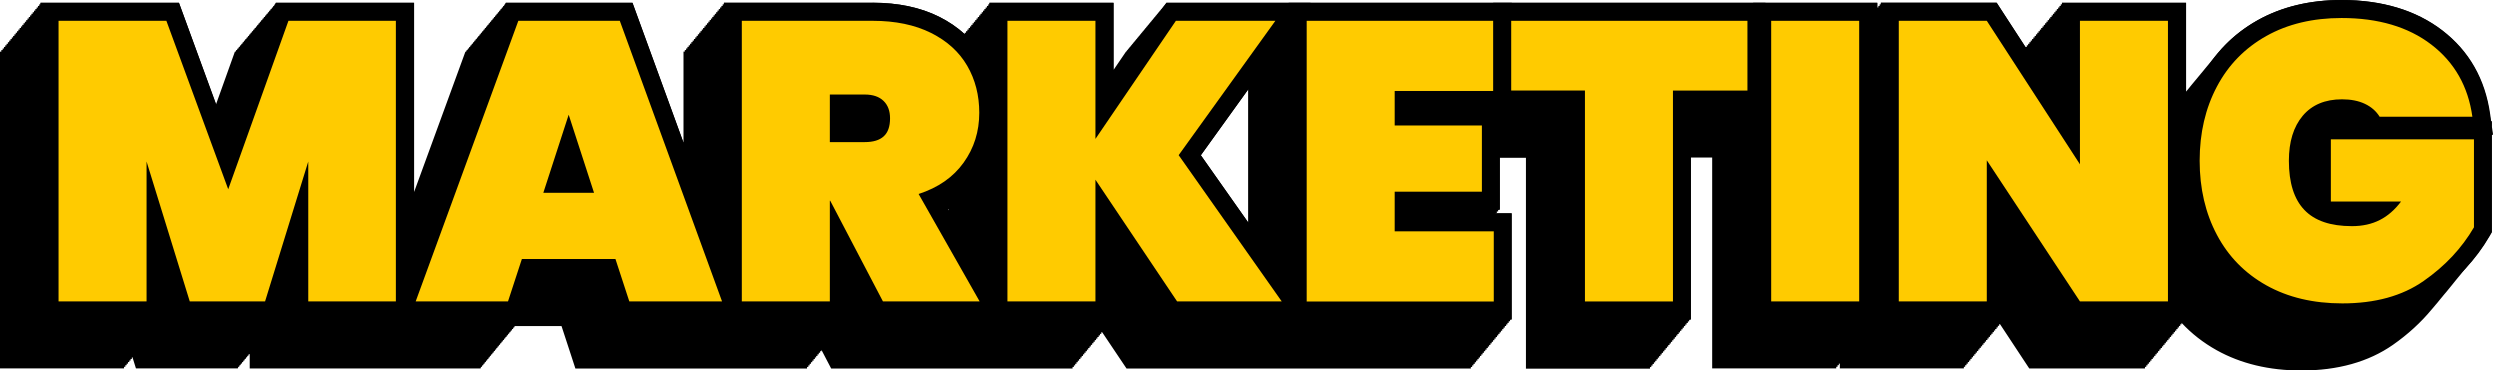 <svg width="216" height="32" viewBox="0 0 216 32" fill="none" xmlns="http://www.w3.org/2000/svg">
<g clip-path="url(#clip0_1957_738)">
<path d="M198.876 31.222C196.242 31.222 193.907 30.665 191.938 29.564C190.373 28.692 189.085 27.529 188.089 26.097V26.82H187.976V26.957H187.863V27.093H187.75V27.229H187.638V27.365H187.525V27.501H187.412V27.638H187.299V27.774H187.186V27.91H187.073V28.046H186.96V28.182H186.848V28.319H186.735V28.455H186.622V28.591H186.509V28.727H186.396V28.863H186.283V29H186.171V29.136H186.058V29.272H185.945V29.408H185.832V29.544H185.719V29.681H185.606V29.817H185.493V29.953H185.381V30.089H185.268V30.226H185.155V30.362H185.042V30.498H184.929V30.634H184.816V30.77H184.703V30.907H184.591V31.043H175.792L172.445 25.972V26.817H172.332V26.953H172.219V27.089H172.107V27.225H171.994V27.361H171.881V27.497H171.768V27.634H171.655V27.77H171.542V27.906H171.429V28.042H171.317V28.179H171.204V28.315H171.091V28.451H170.978V28.587H170.865V28.723H170.752V28.86H170.639V28.996H170.527V29.132H170.414V29.268H170.301V29.404H170.188V29.541H170.075V29.677H169.962V29.813H169.849V29.949H169.737V30.085H169.624V30.222H169.511V30.358H169.398V30.494H169.285V30.63H169.172V30.766H169.059V30.903H168.947V31.039H159.786V28.72H159.728V28.856H159.615V28.992H159.502V29.128H159.389V29.264H159.276V29.401H159.163V29.537H159.05V29.673H158.938V29.809H158.825V29.945H158.712V30.081H158.599V30.218H158.486V30.354H158.373V30.49H158.26V30.626H158.148V30.762H158.035V30.899H157.922V31.035H148.761V12.149H148.715V12.286H148.602V12.422H148.489V12.558H148.376V12.694H148.263V12.83H145.329V26.82H145.216V26.957H145.103V27.093H144.99V27.229H144.878V27.365H144.765V27.501H144.652V27.638H144.539V27.774H144.426V27.91H144.313V28.046H144.2V28.182H144.088V28.319H143.975V28.455H143.862V28.591H143.749V28.727H143.636V28.863H143.523V29H143.41V29.136H143.298V29.272H143.185V29.408H143.072V29.544H142.959V29.681H142.846V29.817H142.733V29.953H142.62V30.089H142.508V30.226H142.395V30.362H142.282V30.498H142.169V30.634H142.056V30.77H141.943V30.907H141.83V31.043H132.67V12.83H128.825V17.333H128.712V17.469H128.599V17.605H128.486V17.741H128.374V17.878H128.261V18.014H128.148V18.15H128.035V18.286H127.922V18.422H127.809V18.559H127.696V18.695H127.584V18.831H127.471V18.967H127.358V19.104H127.245V19.197H129.856V26.817H129.743V26.953H129.631V27.089H129.518V27.225H129.405V27.361H129.292V27.497H129.179V27.634H129.066V27.77H128.953V27.906H128.841V28.042H128.728V28.179H128.615V28.315H128.502V28.451H128.389V28.587H128.276V28.723H128.163V28.86H128.051V28.996H127.938V29.132H127.825V29.268H127.712V29.404H127.599V29.541H127.486V29.677H127.373V29.813H127.261V29.949H127.148V30.085H127.035V30.222H126.922V30.358H126.809V30.494H126.696V30.63H126.584V30.766H126.471V30.903H126.358V31.039H97.802L95.148 27.085H95.105V27.221H94.992V27.357H94.879V27.494H94.766V27.63H94.653V27.766H94.541V27.902H94.428V28.038H94.315V28.175H94.202V28.311H94.089V28.447H93.976V28.583H93.864V28.72H93.751V28.856H93.638V28.992H93.525V29.128H93.412V29.264H93.299V29.401H93.186V29.537H93.074V29.673H92.961V29.809H92.848V29.945H92.735V30.081H92.622V30.218H92.509V30.354H92.397V30.49H92.284V30.626H92.171V30.762H92.058V30.899H91.945V31.035H82.784V30.626H82.652L82.73 30.762H82.539L82.617 30.899H82.426L82.504 31.035H72.34L71.032 28.541V28.579H70.919V28.716H70.806V28.852H70.693V28.988H70.581V29.124H70.468V29.26H70.355V29.397H70.242V29.533H70.129V29.669H70.016V29.805H69.903V29.941H69.791V30.078H69.678V30.214H69.565V30.35H69.452V30.486H69.339V30.622H69.226V30.759H69.114V30.895H69.001V31.031H50.329L49.13 27.365H43.955L43.916 27.482H43.85L43.807 27.618H43.737L43.694 27.754H43.628L43.585 27.891H43.515L43.472 28.027H43.402L43.359 28.163H43.289L43.246 28.299H43.176L43.134 28.435H43.064L43.021 28.572H42.951L42.908 28.708H42.842L42.799 28.844H42.729L42.686 28.98H42.616L42.573 29.116H42.503L42.46 29.253H42.39L42.348 29.389H42.281L42.239 29.525H42.169L42.126 29.661H42.056L42.013 29.797H41.943L41.9 29.934H41.83L41.787 30.07H41.721L41.678 30.206H41.608L41.565 30.342H41.499L41.456 30.478H41.386L41.34 30.615H41.273L41.231 30.751H41.161L41.118 30.887H41.048L41.005 31.023H22.353V28.136L22.345 28.159H22.275L22.232 28.295H22.162L22.119 28.431H22.049L22.007 28.568H21.936L21.894 28.704H21.824L21.781 28.84H21.711L21.668 28.976H21.598L21.555 29.113H21.485L21.442 29.249H21.372L21.329 29.385H21.259L21.217 29.521H21.147L21.104 29.657H21.034L20.991 29.794H20.921L20.878 29.93H20.804L20.761 30.066H20.691L20.648 30.202H20.578L20.536 30.338H20.465L20.423 30.475H20.349L20.306 30.611H20.236L20.193 30.747H20.123L20.08 30.883H20.01L19.967 31.019H12.317L11.643 28.836H11.632V28.972H11.519V29.109H11.406V29.245H11.293V29.381H11.18V29.517H11.068V29.653H10.955V29.79H10.842V29.926H10.729V30.062H10.616V30.198H10.503V30.334H10.39V30.471H10.277V30.607H10.165V30.743H10.052V30.879H9.939V31.015H0.778V5.246H0.891V5.11H1.004V4.973H1.117V4.837H1.23V4.701H1.343V4.565H1.455V4.429H1.568V4.292H1.681V4.156H1.794V4.02H1.907V3.884H2.02V3.748H2.133V3.611H2.245V3.475H2.358V3.339H2.471V3.203H2.584V3.067H2.697V2.93H2.81V2.794H2.923V2.658H3.035V2.522H3.148V2.386H3.261V2.249H3.374V2.113H3.487V1.977H3.6V1.841H3.713V1.705H3.825V1.568H3.938V1.432H4.051V1.296H4.164V1.16H4.277V1.024H14.912L18.695 11.324L20.866 5.25H20.933L20.983 5.113H21.045L21.092 4.977H21.158L21.209 4.841H21.271L21.322 4.705H21.384L21.434 4.569H21.501L21.551 4.432H21.613L21.66 4.296H21.726L21.777 4.16H21.839L21.886 4.024H21.952L22.003 3.888H22.065L22.116 3.751H22.182L22.232 3.615H22.298L22.349 3.479H22.411L22.458 3.343H22.524L22.575 3.207H22.641L22.692 3.07H22.754L22.804 2.934H22.87L22.921 2.798H22.983L23.03 2.662H23.096L23.147 2.526H23.209L23.256 2.389H23.322L23.372 2.253H23.439L23.489 2.117H23.552L23.602 1.981H23.668L23.719 1.845H23.781L23.828 1.708H23.894L23.945 1.572H24.007L24.053 1.436H24.12L24.17 1.3H24.236L24.287 1.164H24.349L24.4 1.027H35.008V20.983L40.764 5.246H40.826L40.877 5.11H40.939L40.989 4.973H41.052L41.102 4.837H41.165L41.215 4.701H41.277L41.328 4.565H41.39L41.441 4.429H41.503L41.554 4.292H41.616L41.667 4.156H41.729L41.779 4.02H41.846L41.896 3.884H41.958L42.009 3.748H42.071L42.122 3.611H42.184L42.235 3.475H42.297L42.348 3.339H42.41L42.46 3.203H42.523L42.573 3.067H42.636L42.686 2.93H42.748L42.799 2.794H42.861L42.912 2.658H42.974L43.025 2.522H43.087L43.138 2.386H43.2L43.25 2.249H43.313L43.363 2.113H43.425L43.476 1.977H43.538L43.589 1.841H43.651L43.702 1.705H43.764L43.815 1.568H43.877L43.928 1.432H43.99L44.04 1.296H44.103L44.153 1.16H44.215L44.266 1.024H54.123L59.844 16.726V5.246H59.957V5.11H60.07V4.973H60.182V4.837H60.295V4.701H60.408V4.565H60.521V4.429H60.634V4.292H60.747V4.156H60.86V4.02H60.972V3.884H61.085V3.748H61.198V3.611H61.311V3.475H61.424V3.339H61.537V3.203H61.65V3.067H61.762V2.93H61.875V2.794H61.988V2.658H62.101V2.522H62.214V2.386H62.327V2.249H62.44V2.113H62.552V1.977H62.665V1.841H62.778V1.705H62.891V1.568H63.004V1.432H63.117V1.296H63.23V1.16H63.342V1.024H75.422C77.496 1.024 79.309 1.401 80.804 2.152C81.928 2.716 82.854 3.44 83.574 4.312V4.3H83.687V4.164H83.8V4.028H83.913V3.892H84.026V3.755H84.139V3.619H84.251V3.483H84.364V3.347H84.477V3.211H84.59V3.074H84.703V2.938H84.816V2.802H84.929V2.666H85.041V2.53H85.154V2.393H85.267V2.257H85.38V2.121H85.493V1.985H85.606V1.849H85.719V1.712H85.832V1.576H85.944V1.44H86.057V1.304H86.17V1.167H86.283V1.031H95.444V8.561L97.704 5.246H97.724L97.817 5.11H97.837L97.93 4.973H97.95L98.043 4.837H98.062L98.156 4.701H98.175L98.269 4.565H98.288L98.382 4.429H98.401L98.495 4.292H98.514L98.607 4.156H98.627L98.72 4.02H98.74L98.833 3.884H98.853L98.946 3.748H98.965L99.059 3.611H99.078L99.172 3.475H99.191L99.284 3.339H99.304L99.397 3.203H99.417L99.51 3.067H99.53L99.623 2.93H99.642L99.736 2.794H99.755L99.849 2.658H99.868L99.962 2.522H99.981L100.074 2.386H100.094L100.187 2.249H100.207L100.3 2.113H100.32L100.413 1.977H100.432L100.526 1.841H100.545L100.639 1.705H100.658L100.752 1.568H100.771L100.864 1.432H100.884L100.977 1.296H100.997L101.09 1.16H101.11L101.203 1.024H111.73L108.982 4.841H109.087V4.705H109.2V4.569H109.313V4.432H109.426V4.296H109.539V4.16H109.651V4.024H109.764V3.888H109.877V3.751H109.99V3.615H110.103V3.479H110.216V3.343H110.329V3.207H110.441V3.07H110.554V2.934H110.667V2.798H110.78V2.662H110.893V2.526H111.006V2.389H111.119V2.253H111.231V2.117H111.344V1.981H111.457V1.845H111.57V1.708H111.683V1.572H111.796V1.436H111.909V1.3H112.021V1.164H112.134V1.027H151.773V1.708H151.82V1.572H151.933V1.436H152.046V1.3H152.159V1.164H152.271V1.027H161.432V3.347H161.49V3.211H161.603V3.074H161.716V2.938H161.829V2.802H161.942V2.666H162.055V2.53H162.168V2.393H162.28V2.257H162.393V2.121H162.506V1.985H162.619V1.849H162.732V1.712H162.845V1.576H162.958V1.44H163.07V1.304H163.183V1.167H163.296V1.031H172.099L175.442 6.184V5.261H175.554V5.125H175.667V4.989H175.78V4.853H175.893V4.717H176.006V4.58H176.119V4.444H176.232V4.308H176.344V4.172H176.457V4.036H176.57V3.899H176.683V3.763H176.796V3.627H176.909V3.491H177.022V3.355H177.134V3.218H177.247V3.082H177.36V2.946H177.473V2.81H177.586V2.674H177.699V2.537H177.812V2.401H177.924V2.265H178.037V2.129H178.15V1.992H178.263V1.856H178.376V1.72H178.489V1.584H178.602V1.448H178.714V1.311H178.827V1.175H178.94V1.039H188.101V10.134C188.319 9.818 188.552 9.515 188.801 9.227L192.191 5.137C193.078 4.059 194.171 3.148 195.436 2.44C197.394 1.339 199.713 0.782 202.324 0.782C205.655 0.782 208.426 1.607 210.555 3.238C212.711 4.888 214.003 7.157 214.396 9.982L214.52 10.869H214.392L214.411 11.005H214.275L214.295 11.142H214.162L214.178 11.262H214.54V19.855L214.435 20.038C214.01 20.765 213.516 21.466 212.96 22.123L209.57 26.217C208.675 27.303 207.589 28.295 206.356 29.155C204.383 30.533 201.873 31.23 198.892 31.23L198.876 31.222ZM82.761 30.537V30.506H82.742L82.761 30.537ZM108.616 21.676V5.316L102.791 13.41L108.616 21.676ZM82.761 21.151V15.893C82.761 15.893 81.901 16.932 81.87 16.971C81.87 16.971 81.788 17.072 81.757 17.107C81.757 17.107 81.679 17.204 81.644 17.243C81.644 17.243 81.562 17.345 81.531 17.38C81.531 17.38 81.454 17.477 81.418 17.516C81.418 17.516 81.337 17.613 81.306 17.652C81.306 17.652 81.014 18.006 80.99 18.033L82.761 21.151ZM198.573 13.846V13.71H198.686V13.581C198.635 13.581 198.588 13.581 198.538 13.589C198.538 13.675 198.534 13.761 198.534 13.846H198.573ZM108.729 5.246V5.16L108.667 5.246H108.729ZM108.842 5.11V5.005L108.764 5.11H108.842ZM108.955 4.973V4.845L108.865 4.973H108.955Z" fill="black"/>
<path d="M202.313 1.557C205.484 1.557 208.072 2.323 210.068 3.853C212.065 5.382 213.248 7.46 213.614 10.087H213.477C213.485 10.133 213.497 10.176 213.501 10.223H213.364C213.372 10.27 213.384 10.312 213.388 10.359H213.252C213.259 10.406 213.271 10.449 213.275 10.495H213.139C213.147 10.542 213.158 10.585 213.162 10.632H213.026C213.034 10.678 213.045 10.721 213.049 10.768H212.913C212.921 10.815 212.933 10.857 212.936 10.904H212.8C212.808 10.951 212.82 10.994 212.824 11.04H212.687C212.695 11.087 212.707 11.13 212.711 11.177H212.574C212.582 11.223 212.594 11.266 212.598 11.313H212.462C212.469 11.359 212.481 11.402 212.485 11.449H212.349C212.357 11.496 212.368 11.538 212.372 11.585H212.236C212.244 11.632 212.255 11.675 212.259 11.721H212.123C212.131 11.768 212.143 11.811 212.146 11.857H212.01C212.018 11.904 212.03 11.947 212.034 11.994H211.897C211.897 11.994 211.901 12.021 211.905 12.037H213.754V19.64C213.349 20.337 212.882 20.995 212.357 21.613C212.318 21.66 212.283 21.703 212.244 21.75C212.205 21.796 212.17 21.839 212.131 21.886C212.092 21.933 212.057 21.975 212.018 22.022C211.979 22.069 211.944 22.116 211.905 22.158C211.866 22.205 211.831 22.248 211.792 22.294C211.753 22.341 211.718 22.384 211.679 22.431C211.641 22.477 211.605 22.524 211.567 22.567C211.528 22.614 211.493 22.657 211.454 22.703C211.415 22.75 211.38 22.793 211.341 22.839C211.302 22.886 211.267 22.929 211.228 22.976C211.189 23.022 211.154 23.065 211.115 23.112C211.076 23.159 211.041 23.201 211.002 23.248C210.963 23.295 210.928 23.337 210.889 23.384C210.851 23.431 210.816 23.474 210.777 23.52C210.738 23.567 210.703 23.614 210.664 23.657C210.625 23.703 210.59 23.746 210.551 23.793C210.512 23.84 210.477 23.882 210.438 23.929C210.399 23.976 210.364 24.022 210.325 24.065C210.286 24.112 210.251 24.155 210.212 24.201C210.173 24.248 210.138 24.291 210.099 24.338C210.061 24.384 210.026 24.431 209.987 24.474C209.948 24.52 209.913 24.563 209.874 24.61C209.835 24.657 209.8 24.7 209.761 24.746C209.722 24.793 209.687 24.84 209.648 24.882C209.609 24.929 209.574 24.972 209.535 25.019C209.496 25.065 209.461 25.108 209.422 25.155C209.383 25.201 209.348 25.244 209.309 25.291C209.271 25.338 209.236 25.381 209.197 25.427C209.158 25.474 209.123 25.517 209.084 25.563C209.045 25.61 209.01 25.653 208.971 25.7C208.115 26.739 207.091 27.673 205.904 28.502C204.056 29.794 201.713 30.436 198.884 30.436C196.374 30.436 194.187 29.918 192.327 28.879C190.467 27.84 189.039 26.384 188.046 24.513C187.762 23.976 187.521 23.415 187.318 22.835V26.038H187.206V26.174H187.093V26.311H186.98V26.447H186.867V26.583H186.754V26.719H186.641V26.855H186.529V26.992H186.416V27.128H186.303V27.264H186.19V27.4H186.077V27.536H185.964V27.673H185.851V27.809H185.739V27.945H185.626V28.081H185.513V28.217H185.4V28.354H185.287V28.49H185.174V28.626H185.061V28.762H184.949V28.898H184.836V29.035H184.723V29.171H184.61V29.307H184.497V29.443H184.384V29.579H184.271V29.716H184.159V29.852H184.046V29.988H183.933V30.124H183.82V30.261H176.216L171.671 23.376V26.034H171.558V26.171H171.445V26.307H171.332V26.443H171.219V26.579H171.106V26.715H170.994V26.852H170.881V26.988H170.768V27.124H170.655V27.26H170.542V27.396H170.429V27.532H170.316V27.669H170.204V27.805H170.091V27.941H169.978V28.077H169.865V28.213H169.752V28.35H169.639V28.486H169.526V28.622H169.414V28.758H169.301V28.895H169.188V29.031H169.075V29.167H168.962V29.303H168.849V29.439H168.736V29.576H168.624V29.712H168.511V29.848H168.398V29.984H168.285V30.12H168.172V30.257H160.568V26.026H160.533V26.163H160.42V26.299H160.307V26.435H160.195V26.571H160.082V26.707H159.969V26.844H159.856V26.98H159.743V27.116H159.63V27.252H159.517V27.389H159.405V27.525H159.292V27.661H159.179V27.797H159.066V27.933H158.953V28.07H158.84V28.206H158.727V28.342H158.615V28.478H158.502V28.614H158.389V28.751H158.276V28.887H158.163V29.023H158.05V29.159H157.938V29.295H157.825V29.432H157.712V29.568H157.599V29.704H157.486V29.84H157.373V29.976H157.26V30.113H157.148V30.249H149.543V9.46H149.524V9.597H149.411V9.733H149.298V9.869H149.185V10.005H149.073V10.141H148.96V10.277H148.847V10.414H148.734V10.55H148.621V10.686H148.508V10.822H148.395V10.959H148.283V11.095H148.17V11.231H148.057V11.367H147.944V11.503H147.831V11.639H147.718V11.776H147.605V11.912H147.493V12.048H144.558V26.038H144.446V26.174H144.333V26.311H144.22V26.447H144.107V26.583H143.994V26.719H143.881V26.855H143.768V26.992H143.656V27.128H143.543V27.264H143.43V27.4H143.317V27.536H143.204V27.673H143.091V27.809H142.978V27.945H142.866V28.081H142.753V28.217H142.64V28.354H142.527V28.49H142.414V28.626H142.301V28.762H142.188V28.898H142.076V29.035H141.963V29.171H141.85V29.307H141.737V29.443H141.624V29.579H141.511V29.716H141.399V29.852H141.286V29.988H141.173V30.124H141.06V30.261H133.456V12.052H128.054V16.555H127.942V16.691H127.829V16.827H127.716V16.963H127.603V17.099H127.49V17.236H127.377V17.372H127.265V17.508H127.152V17.644H127.039V17.78H126.926V17.917H126.813V18.053H126.7V18.189H126.587V18.325H126.475V18.461H126.362V18.598H126.249V18.734H126.136V18.87H126.023V19.006H125.91V19.142H125.797V19.279H125.685V19.415H125.572V19.551H125.459V19.687H125.346V19.823H125.233V19.96H125.12V19.975H129.086V26.038H128.973V26.174H128.86V26.311H128.747V26.447H128.634V26.583H128.521V26.719H128.409V26.855H128.296V26.992H128.183V27.128H128.07V27.264H127.957V27.4H127.844V27.536H127.731V27.673H127.619V27.809H127.506V27.945H127.393V28.081H127.28V28.217H127.167V28.354H127.054V28.49H126.942V28.626H126.829V28.762H126.716V28.898H126.603V29.035H126.49V29.171H126.377V29.307H126.264V29.443H126.152V29.579H126.039V29.716H125.926V29.852H125.813V29.988H125.7V30.124H125.587V30.261H109.422V27.532H109.317L109.414 27.669H109.204L109.301 27.805H109.091L109.188 27.941H108.978L109.076 28.077H108.865L108.963 28.213H108.753L108.85 28.35H108.64L108.737 28.486H108.527L108.624 28.622H108.414L108.511 28.758H108.301L108.398 28.895H108.188L108.286 29.031H108.075L108.173 29.167H107.963L108.06 29.303H107.85L107.947 29.439H107.737L107.834 29.576H107.624L107.721 29.712H107.511L107.608 29.848H107.398L107.496 29.984H107.285L107.383 30.12H107.173L107.27 30.257H98.23L94.677 24.964V26.03H94.564V26.167H94.451V26.303H94.338V26.439H94.225V26.575H94.113V26.711H94V26.848H93.887V26.984H93.774V27.12H93.661V27.256H93.548V27.392H93.436V27.529H93.323V27.665H93.21V27.801H93.097V27.937H92.984V28.073H92.871V28.21H92.758V28.346H92.645V28.482H92.533V28.618H92.42V28.755H92.307V28.891H92.194V29.027H92.081V29.163H91.968V29.299H91.856V29.436H91.743V29.572H91.63V29.708H91.517V29.844H91.404V29.98H91.291V30.116H91.178V30.253H83.574V27.252H83.473L83.551 27.389H83.36L83.438 27.525H83.248L83.325 27.661H83.135L83.213 27.797H83.022L83.1 27.933H82.909L82.987 28.07H82.796L82.874 28.206H82.683L82.761 28.342H82.57L82.648 28.478H82.457L82.535 28.614H82.345L82.422 28.751H82.232L82.31 28.887H82.119L82.197 29.023H82.006L82.084 29.159H81.893L81.971 29.295H81.78L81.858 29.432H81.668L81.745 29.568H81.555L81.632 29.704H81.442L81.52 29.84H81.329L81.407 29.976H81.216L81.294 30.113H81.103L81.181 30.249H72.826L71.04 26.84H70.946V26.976H70.834V27.112H70.721V27.248H70.608V27.385H70.495V27.521H70.382V27.657H70.269V27.793H70.156V27.93H70.043V28.066H69.931V28.202H69.818V28.338H69.705V28.474H69.592V28.61H69.479V28.747H69.366V28.883H69.254V29.019H69.141V29.155H69.028V29.291H68.915V29.428H68.802V29.564H68.689V29.7H68.576V29.836H68.464V29.973H68.351V30.109H68.238V30.245H60.634V28.062H60.568L60.618 28.198H60.455L60.505 28.334H60.342L60.393 28.47H60.229L60.28 28.607H60.116L60.167 28.743H60.003L60.054 28.879H59.891L59.941 29.015H59.778L59.828 29.151H59.665L59.715 29.288H59.552L59.603 29.424H59.439L59.49 29.56H59.326L59.377 29.696H59.213L59.264 29.832H59.101L59.151 29.969H58.988L59.038 30.105H58.875L58.925 30.241H50.913L49.714 26.575H43.41L43.371 26.692H43.301L43.258 26.828H43.188L43.145 26.964H43.075L43.032 27.101H42.962L42.92 27.237H42.85L42.807 27.373H42.737L42.694 27.509H42.624L42.581 27.645H42.511L42.468 27.782H42.398L42.355 27.918H42.285L42.242 28.054H42.172L42.13 28.19H42.06L42.017 28.326H41.947L41.904 28.463H41.834L41.791 28.599H41.721L41.678 28.735H41.608L41.565 28.871H41.495L41.453 29.007H41.383L41.34 29.144H41.27L41.227 29.28H41.157L41.114 29.416H41.044L41.001 29.552H40.931L40.888 29.688H40.818L40.775 29.825H40.705L40.663 29.961H40.593L40.55 30.097H40.48L40.437 30.233H32.459L33.856 26.416H33.798V26.552H33.685V26.688H33.572V26.824H33.459V26.96H33.346V27.097H33.234V27.233H33.121V27.369H33.008V27.505H32.895V27.642H32.782V27.778H32.669V27.914H32.556V28.05H32.444V28.186H32.331V28.323H32.218V28.459H32.105V28.595H31.992V28.731H31.879V28.867H31.767V29.003H31.654V29.14H31.541V29.276H31.428V29.412H31.315V29.548H31.202V29.684H31.089V29.821H30.977V29.957H30.864V30.093H30.751V30.229H23.182V25.256L22.952 26.003H22.882L22.839 26.139H22.769L22.727 26.276H22.657L22.614 26.412H22.544L22.501 26.548H22.431L22.388 26.684H22.318L22.275 26.82H22.205L22.162 26.957H22.092L22.049 27.093H21.979L21.936 27.229H21.866L21.824 27.365H21.754L21.711 27.501H21.641L21.598 27.638H21.528L21.485 27.774H21.415L21.372 27.91H21.302L21.259 28.046H21.189L21.146 28.182H21.076L21.034 28.319H20.964L20.921 28.455H20.851L20.808 28.591H20.738L20.695 28.727H20.625L20.582 28.863H20.512L20.469 29H20.399L20.357 29.136H20.287L20.244 29.272H20.174L20.131 29.408H20.061L20.018 29.544H19.948L19.905 29.681H19.835L19.792 29.817H19.722L19.679 29.953H19.609L19.567 30.089H19.497L19.454 30.226H12.947L11.928 26.918V26.953H11.815V27.089H11.702V27.225H11.589V27.361H11.476V27.497H11.363V27.634H11.25V27.77H11.137V27.906H11.025V28.042H10.912V28.178H10.799V28.315H10.686V28.451H10.573V28.587H10.46V28.723H10.348V28.86H10.235V28.996H10.122V29.132H10.009V29.268H9.896V29.404H9.783V29.541H9.67V29.677H9.558V29.813H9.445V29.949H9.332V30.085H9.219V30.222H1.557V6.024H1.669V5.888H1.782V5.752H1.895V5.615H2.008V5.479H2.121V5.343H2.234V5.207H2.347V5.071H2.459V4.934H2.572V4.798H2.685V4.662H2.798V4.526H2.911V4.39H3.024V4.253H3.137V4.117H3.249V3.981H3.362V3.845H3.475V3.709H3.588V3.572H3.701V3.436H3.814V3.3H3.927V3.164H4.039V3.028H4.152V2.891H4.265V2.755H4.378V2.619H4.491V2.483H4.604V2.347H4.717V2.21H4.829V2.074H4.942V1.938H5.055V1.802H14.371L18.707 13.609L21.419 6.028H21.485L21.536 5.892H21.602L21.652 5.756H21.715L21.765 5.619H21.828L21.878 5.483H21.94L21.991 5.347H22.053L22.104 5.211H22.17L22.221 5.075H22.287L22.337 4.938H22.404L22.454 4.802H22.516L22.567 4.666H22.629L22.68 4.53H22.742L22.793 4.394H22.859L22.909 4.257H22.976L23.026 4.121H23.092L23.143 3.985H23.205L23.256 3.849H23.318L23.369 3.713H23.431L23.482 3.576H23.548L23.598 3.44H23.664L23.715 3.304H23.781L23.832 3.168H23.894L23.945 3.031H24.007L24.057 2.895H24.12L24.17 2.759H24.233L24.283 2.623H24.349L24.4 2.487H24.466L24.517 2.35H24.579L24.63 2.214H24.692L24.742 2.078H24.805L24.855 1.942H24.917L24.968 1.806H34.249V25.384L41.281 6.024H41.343L41.394 5.888H41.456L41.507 5.752H41.569L41.62 5.615H41.682L41.733 5.479H41.795L41.846 5.343H41.908L41.958 5.207H42.021L42.071 5.071H42.133L42.184 4.934H42.246L42.297 4.798H42.359L42.41 4.662H42.472L42.523 4.526H42.585L42.636 4.39H42.698L42.748 4.253H42.811L42.861 4.117H42.923L42.974 3.981H43.036L43.087 3.845H43.149L43.2 3.709H43.262L43.313 3.572H43.375L43.425 3.436H43.488L43.538 3.3H43.601L43.651 3.164H43.714L43.764 3.028H43.826L43.877 2.891H43.939L43.99 2.755H44.052L44.103 2.619H44.165L44.215 2.483H44.278L44.328 2.347H44.391L44.441 2.21H44.504L44.554 2.074H44.616L44.667 1.938H44.729L44.78 1.802H53.547L60.591 21.135V6.024H60.704V5.888H60.817V5.752H60.93V5.615H61.042V5.479H61.155V5.343H61.268V5.207H61.381V5.071H61.494V4.934H61.607V4.798H61.72V4.662H61.832V4.526H61.945V4.39H62.058V4.253H62.171V4.117H62.284V3.981H62.397V3.845H62.51V3.709H62.622V3.572H62.735V3.436H62.848V3.3H62.961V3.164H63.074V3.028H63.187V2.891H63.3V2.755H63.412V2.619H63.525V2.483H63.638V2.347H63.751V2.21H63.864V2.074H63.977V1.938H64.09V1.802H75.391C77.352 1.802 79.033 2.152 80.426 2.845C81.819 3.541 82.862 4.487 83.559 5.686C83.598 5.752 83.633 5.822 83.668 5.892H83.757V5.756H83.87V5.619H83.983V5.483H84.096V5.347H84.209V5.211H84.322V5.075H84.434V4.938H84.547V4.802H84.66V4.666H84.773V4.53H84.886V4.394H84.999V4.257H85.112V4.121H85.224V3.985H85.337V3.849H85.45V3.713H85.563V3.576H85.676V3.44H85.789V3.304H85.901V3.168H86.014V3.031H86.127V2.895H86.24V2.759H86.353V2.623H86.466V2.487H86.579V2.35H86.692V2.214H86.804V2.078H86.917V1.942H87.03V1.806H94.634V11.087L98.082 6.024H98.101L98.195 5.888H98.214L98.308 5.752H98.327L98.421 5.615H98.44L98.533 5.479H98.553L98.646 5.343H98.666L98.759 5.207H98.778L98.872 5.071H98.891L98.985 4.934H99.004L99.098 4.798H99.117L99.21 4.662H99.23L99.323 4.526H99.343L99.436 4.39H99.456L99.549 4.253H99.569L99.662 4.117H99.681L99.775 3.981H99.794L99.888 3.845H99.907L100 3.709H100.02L100.113 3.572H100.133L100.226 3.436H100.246L100.339 3.3H100.359L100.452 3.164H100.471L100.565 3.028H100.584L100.678 2.891H100.697L100.79 2.755H100.81L100.903 2.619H100.923L101.016 2.483H101.036L101.129 2.347H101.148L101.242 2.21H101.261L101.355 2.074H101.374L101.468 1.938H101.487L101.58 1.802H110.177L101.822 13.41L109.379 24.139V6.024H109.492V5.888H109.605V5.752H109.718V5.615H109.83V5.479H109.943V5.343H110.056V5.207H110.169V5.071H110.282V4.934H110.395V4.798H110.508V4.662H110.62V4.526H110.733V4.39H110.846V4.253H110.959V4.117H111.072V3.981H111.185V3.845H111.298V3.709H111.41V3.572H111.523V3.436H111.636V3.3H111.749V3.164H111.862V3.028H111.975V2.891H112.088V2.755H112.2V2.619H112.313V2.483H112.426V2.347H112.539V2.21H112.652V2.074H112.765V1.938H112.878V1.802H129.043V3.713H129.082V3.576H129.195V3.44H129.308V3.304H129.42V3.168H129.533V3.031H129.646V2.895H129.759V2.759H129.872V2.623H129.985V2.487H130.098V2.35H130.21V2.214H130.323V2.078H130.436V1.942H130.549V1.806H150.96V4.397H150.979V4.261H151.092V4.125H151.205V3.989H151.318V3.853H151.431V3.716H151.544V3.58H151.657V3.444H151.769V3.308H151.882V3.172H151.995V3.035H152.108V2.899H152.221V2.763H152.334V2.627H152.447V2.491H152.559V2.354H152.672V2.218H152.785V2.082H152.898V1.946H153.011V1.81H160.615V6.024H160.65V5.888H160.763V5.752H160.876V5.615H160.988V5.479H161.101V5.343H161.214V5.207H161.327V5.071H161.44V4.934H161.553V4.798H161.666V4.662H161.778V4.526H161.891V4.39H162.004V4.253H162.117V4.117H162.23V3.981H162.343V3.845H162.456V3.709H162.568V3.572H162.681V3.436H162.794V3.3H162.907V3.164H163.02V3.028H163.133V2.891H163.246V2.755H163.358V2.619H163.471V2.483H163.584V2.347H163.697V2.21H163.81V2.074H163.923V1.938H164.036V1.802H171.64L176.185 8.803V6.028H176.298V5.892H176.411V5.756H176.523V5.619H176.636V5.483H176.749V5.347H176.862V5.211H176.975V5.075H177.088V4.938H177.201V4.802H177.313V4.666H177.426V4.53H177.539V4.394H177.652V4.257H177.765V4.121H177.878V3.985H177.991V3.849H178.103V3.713H178.216V3.576H178.329V3.44H178.442V3.304H178.555V3.168H178.668V3.031H178.781V2.895H178.893V2.759H179.006V2.623H179.119V2.487H179.232V2.35H179.345V2.214H179.458V2.078H179.57V1.942H179.683V1.806H187.287V13.395C187.49 12.815 187.731 12.254 188.015 11.717C188.4 10.994 188.848 10.336 189.358 9.737C189.397 9.69 189.432 9.643 189.471 9.6C189.509 9.554 189.544 9.511 189.583 9.464C189.622 9.417 189.657 9.371 189.696 9.328C189.735 9.281 189.77 9.238 189.809 9.192C189.848 9.145 189.883 9.098 189.922 9.056C189.961 9.009 189.996 8.962 190.035 8.919C190.074 8.873 190.109 8.83 190.148 8.783C190.187 8.736 190.222 8.69 190.26 8.647C190.299 8.6 190.334 8.557 190.373 8.511C190.412 8.464 190.447 8.421 190.486 8.375C190.525 8.328 190.56 8.281 190.599 8.238C190.638 8.192 190.673 8.145 190.712 8.102C190.751 8.055 190.786 8.013 190.825 7.966C190.864 7.919 190.899 7.873 190.938 7.83C190.977 7.783 191.012 7.736 191.05 7.694C191.089 7.647 191.124 7.604 191.163 7.557C191.202 7.511 191.237 7.464 191.276 7.421C191.315 7.374 191.35 7.332 191.389 7.285C191.428 7.238 191.463 7.192 191.502 7.149C191.541 7.102 191.576 7.055 191.615 7.013C191.654 6.966 191.689 6.923 191.728 6.876C191.767 6.83 191.802 6.783 191.84 6.74C191.879 6.693 191.914 6.647 191.953 6.604C191.992 6.557 192.027 6.514 192.066 6.468C192.105 6.421 192.14 6.374 192.179 6.332C192.218 6.285 192.253 6.242 192.292 6.195C192.331 6.149 192.366 6.106 192.405 6.059C192.444 6.012 192.479 5.966 192.518 5.923C192.556 5.876 192.592 5.83 192.63 5.787C192.669 5.74 192.704 5.693 192.743 5.65C193.58 4.639 194.588 3.794 195.775 3.129C197.623 2.09 199.795 1.572 202.281 1.572M126.545 10.854H127.035V10.192H126.996V10.328H126.883V10.464H126.77V10.601H126.657V10.737H126.545V10.854ZM197.997 16.142H198.079V16.006H198.191V15.87H198.304V15.733H198.417V15.597H198.53V15.461H198.643V15.325H198.756V15.189H198.869V15.052H198.981V14.916H199.094V14.78H199.207V14.644H199.32V14.508H199.433V14.371H199.546V14.235H199.659V14.099H199.771V13.963H199.884V13.827H199.997V13.69H200.11V13.554H200.223V13.418H200.336V13.282H200.449V13.146H200.561V13.126C200.059 12.931 199.48 12.826 198.81 12.826C198.448 12.826 198.102 12.858 197.783 12.916C197.748 13.231 197.724 13.562 197.724 13.908C197.724 14.753 197.818 15.496 197.993 16.15M83.539 24.096V13.628C83.45 13.772 83.356 13.916 83.259 14.052C83.135 14.223 83.002 14.387 82.866 14.546C82.827 14.593 82.792 14.64 82.753 14.683C82.714 14.729 82.679 14.776 82.64 14.819C82.602 14.866 82.567 14.912 82.528 14.955C82.489 15.002 82.454 15.049 82.415 15.091C82.376 15.138 82.341 15.185 82.302 15.227C82.263 15.274 82.228 15.321 82.189 15.364C82.15 15.41 82.115 15.457 82.076 15.5C82.037 15.547 82.002 15.593 81.963 15.636C81.924 15.683 81.889 15.729 81.85 15.772C81.811 15.819 81.776 15.866 81.738 15.909C81.699 15.955 81.664 16.002 81.625 16.045C81.586 16.091 81.551 16.138 81.512 16.181C81.473 16.228 81.438 16.274 81.399 16.317C81.36 16.364 81.325 16.411 81.286 16.453C81.247 16.5 81.212 16.547 81.173 16.59C81.134 16.636 81.099 16.683 81.06 16.726C81.022 16.773 80.987 16.819 80.948 16.862C80.909 16.909 80.874 16.955 80.835 16.998C80.796 17.045 80.761 17.092 80.722 17.134C80.683 17.181 80.648 17.228 80.609 17.271C80.57 17.317 80.535 17.364 80.496 17.407C80.457 17.453 80.422 17.5 80.383 17.543C80.344 17.59 80.309 17.636 80.27 17.679C80.231 17.726 80.197 17.773 80.158 17.815C80.123 17.858 80.088 17.901 80.052 17.944L83.543 24.088M202.313 0C199.565 0 197.121 0.592 195.043 1.759C193.701 2.514 192.537 3.483 191.58 4.639C191.549 4.678 191.517 4.713 191.486 4.752L191.467 4.775C191.436 4.814 191.405 4.849 191.373 4.888L191.354 4.911C191.323 4.946 191.292 4.985 191.264 5.02L191.245 5.047C191.214 5.082 191.183 5.121 191.152 5.16L191.128 5.187C191.101 5.222 191.074 5.254 191.047 5.289L191.019 5.324C190.988 5.359 190.961 5.394 190.93 5.433L190.903 5.464C190.871 5.499 190.844 5.534 190.813 5.573L190.79 5.6C190.759 5.635 190.731 5.67 190.7 5.709L190.677 5.736C190.646 5.771 190.619 5.81 190.587 5.845L190.564 5.872C190.533 5.907 190.506 5.942 190.475 5.981L190.451 6.012C190.42 6.051 190.389 6.086 190.358 6.125L190.338 6.149C190.307 6.184 190.276 6.223 190.249 6.258L190.225 6.285C190.194 6.32 190.167 6.355 190.136 6.39L190.113 6.421C190.081 6.46 190.046 6.499 190.015 6.538L190 6.557C189.969 6.592 189.941 6.627 189.91 6.662L189.887 6.693C189.856 6.728 189.825 6.767 189.797 6.802L189.774 6.83C189.743 6.865 189.716 6.9 189.685 6.935L189.661 6.962C189.63 6.997 189.603 7.032 189.572 7.071L189.548 7.098C189.517 7.133 189.486 7.172 189.459 7.207L189.435 7.234C189.404 7.273 189.373 7.308 189.342 7.347L189.323 7.371C189.295 7.406 189.264 7.441 189.237 7.476L189.214 7.507C189.183 7.542 189.155 7.577 189.124 7.616L189.101 7.647C189.07 7.682 189.042 7.717 189.011 7.756L188.988 7.783C188.957 7.818 188.926 7.857 188.898 7.892L188.879 7.915V0.241H178.162V0.377H178.049V0.514H177.936V0.65H177.823V0.786H177.71V0.922H177.597V1.058H177.485V1.195H177.372V1.331H177.259V1.467H177.146V1.603H177.033V1.74H176.92V1.876H176.807V2.012H176.695V2.148H176.582V2.284H176.469V2.421H176.356V2.557H176.243V2.693H176.13V2.829H176.018V2.965H175.905V3.102H175.792V3.238H175.679V3.374H175.566V3.51H175.453V3.646H175.34V3.783H175.228V3.919H175.115V4.055H175.002L172.978 0.946L172.519 0.237H162.514V0.374H162.401V0.51H162.288V0.646H162.203V0.241H100.783L100.689 0.377H100.67L100.576 0.514H100.557L100.464 0.65H100.444L100.351 0.786H100.331L100.238 0.922H100.218L100.125 1.058H100.106L100.012 1.195H99.993L99.899 1.331H99.88L99.787 1.467H99.767L99.674 1.603H99.654L99.561 1.74H99.541L99.448 1.876H99.428L99.335 2.012H99.316L99.222 2.148H99.203L99.109 2.284H99.09L98.996 2.421H98.977L98.884 2.557H98.864L98.771 2.693H98.751L98.658 2.829H98.638L98.545 2.965H98.526L98.432 3.102H98.413L98.319 3.238H98.3L98.207 3.374H98.187L98.094 3.51H98.074L97.981 3.646H97.961L97.868 3.783H97.849L97.755 3.919H97.736L97.642 4.055H97.623L97.529 4.191H97.51L97.416 4.327H97.397L97.304 4.464H97.284L96.821 5.145L96.214 6.036V0.241H85.497V0.377H85.384V0.514H85.271V0.65H85.158V0.786H85.045V0.922H84.933V1.058H84.82V1.195H84.707V1.331H84.594V1.467H84.481V1.603H84.368V1.74H84.255V1.876H84.142V2.012H84.03V2.148H83.917V2.284H83.804V2.421H83.691V2.557H83.578V2.693H83.465V2.829H83.353V2.95C82.718 2.37 81.979 1.864 81.142 1.448C79.535 0.646 77.609 0.237 75.41 0.237H62.552V0.374H62.44V0.51H62.327V0.646H62.214V0.782H62.101V0.918H61.988V1.055H61.875V1.191H61.762V1.327H61.65V1.463H61.537V1.599H61.424V1.736H61.311V1.872H61.198V2.008H61.085V2.144H60.972V2.28H60.859V2.417H60.747V2.553H60.634V2.689H60.521V2.825H60.408V2.961H60.295V3.098H60.182V3.234H60.07V3.37H59.957V3.506H59.844V3.642H59.731V3.779H59.618V3.915H59.505V4.051H59.392V4.187H59.28V4.323H59.167V4.46H59.054V12.313L55.026 1.265L54.653 0.241H43.71L43.659 0.377H43.597L43.546 0.514H43.484L43.433 0.65H43.371L43.32 0.786H43.258L43.208 0.922H43.145L43.095 1.058H43.032L42.982 1.195H42.92L42.869 1.331H42.807L42.756 1.467H42.694L42.643 1.603H42.581L42.531 1.74H42.468L42.418 1.876H42.355L42.305 2.012H42.242L42.192 2.148H42.13L42.079 2.284H42.017L41.966 2.421H41.904L41.853 2.557H41.791L41.74 2.693H41.678L41.628 2.829H41.565L41.515 2.965H41.453L41.402 3.102H41.34L41.289 3.238H41.227L41.176 3.374H41.114L41.063 3.51H41.001L40.95 3.646H40.888L40.838 3.783H40.775L40.725 3.919H40.663L40.612 4.055H40.55L40.499 4.191H40.437L40.386 4.327H40.324L40.273 4.464H40.211L39.837 5.487L35.779 16.586V0.241H23.843L23.793 0.377H23.73L23.68 0.514H23.618L23.567 0.65H23.505L23.454 0.786H23.388L23.337 0.922H23.271L23.221 1.058H23.159L23.108 1.195H23.042L22.991 1.331H22.929L22.878 1.467H22.812L22.762 1.603H22.699L22.649 1.74H22.582L22.532 1.876H22.47L22.419 2.012H22.357L22.306 2.148H22.244L22.193 2.284H22.131L22.081 2.421H22.014L21.964 2.557H21.898L21.847 2.693H21.781L21.73 2.829H21.668L21.617 2.965H21.555L21.505 3.102H21.442L21.392 3.238H21.326L21.275 3.374H21.209L21.158 3.51H21.096L21.045 3.646H20.983L20.933 3.783H20.87L20.82 3.919H20.753L20.703 4.055H20.641L20.59 4.191H20.524L20.473 4.327H20.407L20.357 4.464H20.294L19.925 5.495L18.66 9.028L15.835 1.261L15.461 0.241H3.502V0.377H3.39V0.514H3.277V0.65H3.164V0.786H3.051V0.922H2.938V1.058H2.825V1.195H2.712V1.331H2.6V1.467H2.487V1.603H2.374V1.74H2.261V1.876H2.148V2.012H2.035V2.148H1.922V2.284H1.81V2.421H1.697V2.557H1.584V2.693H1.471V2.829H1.358V2.965H1.245V3.102H1.132V3.238H1.02V3.374H0.907V3.51H0.794V3.646H0.681V3.783H0.568V3.919H0.455V4.055H0.342V4.191H0.23V4.327H0.113V4.464H0V31.829H10.717V31.693H10.83V31.556H10.943V31.42H11.056V31.284H11.169V31.148H11.281V31.012H11.394V30.875H11.449L11.745 31.829H20.547L20.59 31.693H20.66L20.703 31.556H20.773L20.816 31.42H20.886L20.929 31.284H20.999L21.041 31.148H21.111L21.154 31.012H21.224L21.267 30.875H21.337L21.38 30.739H21.45L21.493 30.603H21.563L21.575 30.568V31.833H41.519L41.562 31.697H41.632L41.674 31.56H41.744L41.787 31.424H41.853L41.896 31.288H41.966L42.009 31.152H42.079L42.122 31.015H42.188L42.231 30.879H42.297L42.34 30.743H42.41L42.453 30.607H42.523L42.566 30.471H42.636L42.678 30.334H42.748L42.791 30.198H42.857L42.9 30.062H42.966L43.009 29.926H43.079L43.122 29.79H43.192L43.235 29.653H43.305L43.348 29.517H43.418L43.461 29.381H43.531L43.573 29.245H43.643L43.686 29.109H43.756L43.799 28.972H43.869L43.912 28.836H43.982L44.025 28.7H44.095L44.138 28.564H44.208L44.251 28.428H44.321L44.363 28.291H44.429L44.468 28.175H48.516L49.364 30.766L49.714 31.84H69.728V31.704H69.841V31.568H69.954V31.432H70.067V31.296H70.18V31.159H70.293V31.023H70.405V30.887H70.518V30.751H70.631V30.615H70.744V30.478H70.857V30.342H70.97V30.226L71.378 31.008L71.814 31.84H92.669V31.704H92.782V31.568H92.895V31.432H93.007V31.296H93.12V31.159H93.233V31.023H93.346V30.887H93.459V30.751H93.572V30.615H93.684V30.478H93.797V30.342H93.91V30.206H94.023V30.07H94.136V29.934H94.249V29.797H94.362V29.661H94.475V29.525H94.587V29.389H94.7V29.253H94.813V29.116H94.926V28.98H95.039V28.844H95.152V28.708H95.23L96.872 31.155L97.335 31.844H127.082V31.708H127.194V31.572H127.307V31.436H127.42V31.299H127.533V31.163H127.646V31.027H127.759V30.891H127.872V30.755H127.984V30.619H128.097V30.482H128.21V30.346H128.323V30.21H128.436V30.074H128.549V29.938H128.662V29.801H128.774V29.665H128.887V29.529H129V29.393H129.113V29.256H129.226V29.12H129.339V28.984H129.452V28.848H129.564V28.712H129.677V28.576H129.79V28.439H129.903V28.303H130.016V28.167H130.129V28.031H130.242V27.894H130.354V27.758H130.467V27.622H130.58V18.446H129.214V18.407H129.327V18.271H129.44V18.134H129.553V13.632H131.841V31.852H142.558V31.716H142.671V31.58H142.784V31.444H142.897V31.307H143.01V31.171H143.122V31.035H143.235V30.899H143.348V30.762H143.461V30.626H143.574V30.49H143.687V30.354H143.8V30.218H143.912V30.081H144.025V29.945H144.138V29.809H144.251V29.673H144.364V29.537H144.477V29.401H144.59V29.264H144.702V29.128H144.815V28.992H144.928V28.856H145.041V28.719H145.154V28.583H145.267V28.447H145.38V28.311H145.492V28.175H145.605V28.038H145.718V27.902H145.831V27.766H145.944V27.63H146.057V13.609H147.932V31.829H158.65V31.693H158.762V31.556H158.875V31.42H158.961V31.829H169.678V31.693H169.791V31.556H169.904V31.42H170.017V31.284H170.13V31.148H170.242V31.012H170.355V30.875H170.468V30.739H170.581V30.603H170.694V30.467H170.807V30.331H170.92V30.194H171.032V30.058H171.145V29.922H171.258V29.786H171.371V29.649H171.484V29.513H171.597V29.377H171.71V29.241H171.822V29.105H171.935V28.968H172.048V28.832H172.161V28.696H172.274V28.56H172.387V28.424H172.5V28.288H172.612V28.151H172.725V28.015H172.807L174.866 31.136L175.329 31.837H185.326V31.7H185.439V31.564H185.552V31.428H185.665V31.292H185.777V31.155H185.89V31.019H186.003V30.883H186.116V30.747H186.229V30.611H186.342V30.474H186.455V30.338H186.567V30.202H186.68V30.066H186.793V29.93H186.906V29.794H187.019V29.657H187.132V29.521H187.245V29.385H187.357V29.249H187.47V29.113H187.583V28.976H187.696V28.84H187.809V28.704H187.922V28.568H188.035V28.431H188.147V28.295H188.26V28.159H188.373V28.023H188.486V27.894C189.354 28.825 190.366 29.614 191.517 30.257C193.603 31.42 196.067 32.012 198.834 32.012C201.978 32.012 204.64 31.265 206.745 29.797C208.033 28.898 209.166 27.863 210.115 26.715C210.146 26.68 210.173 26.645 210.205 26.61L210.236 26.575C210.255 26.552 210.29 26.513 210.321 26.474L210.345 26.447C210.376 26.412 210.403 26.377 210.43 26.342L210.461 26.307C210.485 26.279 210.516 26.241 210.551 26.202L210.578 26.171C210.598 26.147 210.629 26.108 210.66 26.069L210.683 26.042C210.714 26.007 210.742 25.972 210.769 25.937L210.8 25.898C210.823 25.871 210.858 25.828 210.889 25.789L210.909 25.766C210.94 25.731 210.967 25.692 210.998 25.657L211.022 25.63C211.049 25.595 211.08 25.559 211.107 25.524L211.139 25.486C211.158 25.462 211.189 25.423 211.224 25.384L211.255 25.349C211.275 25.326 211.31 25.287 211.341 25.248L211.364 25.221C211.395 25.182 211.426 25.147 211.458 25.108L211.481 25.077C211.504 25.05 211.539 25.007 211.574 24.964L211.59 24.945C211.621 24.91 211.652 24.871 211.679 24.836L211.707 24.801C211.73 24.773 211.761 24.735 211.796 24.692L211.816 24.668C211.843 24.633 211.874 24.598 211.901 24.563L211.932 24.524L212.01 24.427L212.041 24.388C212.065 24.361 212.096 24.322 212.127 24.283L212.154 24.248C212.178 24.221 212.209 24.182 212.24 24.143L212.263 24.116C212.294 24.081 212.322 24.046 212.349 24.011L212.38 23.972L212.462 23.875L212.493 23.836C212.512 23.812 212.543 23.773 212.578 23.734L212.602 23.703C212.633 23.668 212.664 23.629 212.691 23.594L212.718 23.559C212.742 23.532 212.777 23.489 212.808 23.45L212.824 23.431C212.855 23.392 212.886 23.357 212.917 23.318L212.94 23.287C212.964 23.26 212.995 23.221 213.03 23.182L213.049 23.159C213.08 23.123 213.108 23.088 213.139 23.049L213.162 23.022C213.197 22.983 213.228 22.941 213.263 22.902L213.279 22.882C213.31 22.843 213.341 22.804 213.376 22.765L213.392 22.746C213.423 22.707 213.454 22.672 213.485 22.633L213.505 22.61C214.088 21.921 214.606 21.186 215.049 20.423L215.26 20.061V11.639H215.353L215.26 10.959V10.48H215.193L215.108 9.869C214.684 6.837 213.294 4.397 210.967 2.615C208.699 0.879 205.772 0 202.266 0L202.313 0ZM103.748 13.414L107.838 7.729V19.216L103.748 13.41V13.414ZM81.932 18.115C81.948 18.096 81.967 18.072 81.983 18.053V18.204L81.932 18.115Z" fill="black"/>
<path d="M25.855 26.82V19.111L23.474 26.82H15.819L13.441 19.111V26.82H4.281V1.02H14.916L19.707 14.068L24.373 1.02H34.981V26.82H25.855Z" fill="#FFCB00"/>
<path d="M34.203 1.798V26.042H26.634V13.955L22.902 26.042H16.395L12.663 13.955V26.042H5.059V1.798H14.375L19.718 16.352L24.921 1.798H34.203ZM35.759 0.241H23.824L23.454 1.273L19.695 11.784L15.835 1.261L15.461 0.241H3.502V27.599H14.22V24.271L14.908 26.501L15.247 27.599H24.05L24.388 26.501L25.077 24.271V27.599H35.759V0.241Z" fill="black"/>
<path d="M53.808 26.82L52.609 23.155H45.655L44.457 26.82H34.798L44.239 1.02H54.096L63.498 26.82H53.808ZM50.255 15.881L49.134 12.434L48.014 15.881H50.255Z" fill="#FFCB00"/>
<path d="M53.551 1.798L62.385 26.042H54.372L53.174 22.376H45.091L43.892 26.042H35.915L44.784 1.798H53.551ZM46.943 16.66H51.325L49.134 9.912L46.943 16.66ZM54.641 0.241H43.698L43.324 1.265L34.456 25.509L33.689 27.599H45.025L45.375 26.525L46.224 23.933H52.049L52.898 26.525L53.248 27.599H64.615L63.852 25.509L55.011 1.265L54.637 0.241H54.641ZM49.084 15.103L49.134 14.951L49.185 15.103H49.088H49.084Z" fill="black"/>
<path d="M75.819 26.82L72.48 20.442V26.82H63.319V1.02H75.398C77.472 1.02 79.286 1.397 80.78 2.148C82.306 2.911 83.469 3.969 84.24 5.296C85.003 6.612 85.388 8.106 85.388 9.744C85.388 11.523 84.882 13.13 83.89 14.515C83.057 15.671 81.921 16.562 80.496 17.173L85.979 26.824H75.815L75.819 26.82ZM74.713 11.496C75.075 11.496 75.566 11.445 75.834 11.2C76.029 11.025 76.126 10.694 76.126 10.219C76.126 9.795 76.017 9.484 75.799 9.27C75.573 9.052 75.208 8.943 74.713 8.943H72.48V11.496H74.713Z" fill="#FFCB00"/>
<path d="M75.398 1.798C77.36 1.798 79.041 2.148 80.434 2.841C81.827 3.537 82.87 4.483 83.567 5.682C84.263 6.88 84.609 8.234 84.609 9.741C84.609 11.363 84.158 12.799 83.255 14.056C82.353 15.313 81.057 16.212 79.368 16.761L84.641 26.042H76.286L71.733 17.345H71.698V26.042H64.093V1.798H75.394M71.698 12.278H74.71C75.441 12.278 75.99 12.114 76.352 11.78C76.718 11.449 76.9 10.931 76.9 10.223C76.9 9.585 76.714 9.083 76.336 8.717C75.959 8.351 75.418 8.168 74.71 8.168H71.698V12.278ZM75.398 0.241H62.541V27.599H73.258V23.606L74.912 26.762L75.348 27.595H87.322L85.999 25.268L81.586 17.504C82.781 16.862 83.765 16.014 84.52 14.959C85.614 13.438 86.166 11.682 86.166 9.737C86.166 7.958 85.746 6.332 84.913 4.896C84.065 3.436 82.792 2.277 81.13 1.444C79.523 0.642 77.597 0.234 75.398 0.234V0.241ZM73.258 9.725H74.713C75.052 9.725 75.215 9.795 75.258 9.834C75.332 9.908 75.352 10.087 75.352 10.223C75.352 10.472 75.317 10.593 75.301 10.636C75.254 10.659 75.091 10.721 74.717 10.721H73.262V9.725H73.258Z" fill="black"/>
<path d="M101.285 26.82L95.424 18.084V26.82H86.263V1.02H95.424V9.476L101.184 1.02H111.71L102.791 13.41L112.239 26.82H101.285Z" fill="#FFCB00"/>
<path d="M110.192 1.798L101.837 13.406L110.741 26.042H101.701L94.646 15.527V26.042H87.042V1.798H94.646V12.002L101.596 1.798H110.192ZM113.232 0.241H100.775L100.312 0.922L96.202 6.954V0.241H85.485V27.599H96.202V20.641L100.409 26.906L100.872 27.595H113.745L112.018 25.143L103.752 13.414L111.461 2.705L113.236 0.237L113.232 0.241Z" fill="black"/>
<path d="M112.119 26.82V1.02H129.841V8.635H121.279V10.06H128.809V17.333H121.279V19.201H129.841V26.82H112.119Z" fill="#FFCB00"/>
<path d="M129.062 1.798V7.861H120.501V10.842H128.035V16.562H120.501V19.987H129.062V26.05H112.897V1.798H129.062ZM130.619 0.241H111.34V27.599H130.619V18.422H122.058V18.111H129.592V9.414H130.619V0.241Z" fill="black"/>
<path d="M136.161 26.82V8.6H129.79V1.02H151.758V8.6H145.317V26.82H136.161Z" fill="#FFCB00"/>
<path d="M150.979 1.798V7.826H144.543V26.046H136.939V7.822H130.568V1.798H150.979ZM152.536 0.241H129.012V9.379H135.382V27.599H146.099V9.379H152.536V0.241Z" fill="black"/>
<path d="M161.417 1.02H152.256V26.82H161.417V1.02Z" fill="#FFCB00"/>
<path d="M160.634 1.798V26.042H153.03V1.798H160.634ZM162.191 0.241H151.474V27.599H162.191V0.241Z" fill="black"/>
<path d="M179.29 26.82L172.441 16.442V26.82H163.281V1.02H172.083L178.932 11.566V1.02H188.089V26.82H179.29Z" fill="#FFCB00"/>
<path d="M187.311 1.798V26.042H179.707L171.659 13.85V26.042H164.055V1.798H171.659L179.707 14.196V1.798H187.311ZM188.867 0.241H178.15V8.935L172.963 0.946L172.503 0.237H162.498V27.599H173.216V19.034L178.407 26.898L178.87 27.599H188.867V0.241Z" fill="black"/>
<path d="M202.379 26.992C199.744 26.992 197.409 26.435 195.44 25.334C193.455 24.225 191.91 22.653 190.852 20.652C189.805 18.675 189.272 16.399 189.272 13.885C189.272 11.371 189.805 9.095 190.852 7.118C191.91 5.121 193.452 3.545 195.421 2.436C197.378 1.335 199.697 0.778 202.309 0.778C205.64 0.778 208.411 1.603 210.539 3.234C212.695 4.884 213.987 7.153 214.38 9.978L214.505 10.865H205.165L204.935 10.495C204.717 10.141 204.41 9.873 203.994 9.674C203.554 9.464 202.997 9.355 202.344 9.355C201.114 9.355 200.199 9.729 199.55 10.499C198.876 11.297 198.534 12.437 198.534 13.885C198.534 15.566 198.911 16.811 199.655 17.594C200.386 18.364 201.581 18.757 203.2 18.757C204.048 18.757 204.795 18.57 205.449 18.189H200.604V11.258H214.524V19.851L214.419 20.034C213.318 21.929 211.777 23.571 209.843 24.921C207.87 26.299 205.36 26.995 202.379 26.995V26.992Z" fill="#FFCB00"/>
<path d="M202.313 1.557C205.484 1.557 208.072 2.323 210.068 3.853C212.065 5.382 213.248 7.46 213.614 10.087H205.601C205.305 9.608 204.881 9.235 204.332 8.974C203.784 8.713 203.122 8.581 202.348 8.581C200.888 8.581 199.756 9.056 198.958 10.001C198.16 10.951 197.759 12.243 197.759 13.889C197.759 15.784 198.203 17.201 199.094 18.134C199.985 19.072 201.355 19.539 203.204 19.539C205.052 19.539 206.375 18.831 207.449 17.415H201.386V12.037H213.75V19.64C212.699 21.442 211.251 22.991 209.399 24.279C207.551 25.571 205.208 26.213 202.379 26.213C199.869 26.213 197.682 25.696 195.821 24.657C193.961 23.618 192.533 22.162 191.541 20.29C190.548 18.419 190.05 16.282 190.05 13.885C190.05 11.488 190.548 9.355 191.541 7.48C192.533 5.608 193.954 4.152 195.806 3.113C197.654 2.074 199.826 1.557 202.313 1.557ZM202.313 0C199.565 0 197.121 0.592 195.043 1.759C192.938 2.942 191.3 4.623 190.167 6.752C189.058 8.842 188.498 11.243 188.498 13.885C188.498 16.527 189.058 18.928 190.167 21.018C191.3 23.151 192.946 24.832 195.063 26.015C197.148 27.178 199.608 27.77 202.379 27.77C205.523 27.77 208.185 27.023 210.29 25.556C212.318 24.143 213.933 22.415 215.092 20.423L215.302 20.061V11.639H215.396L215.302 10.959V10.48H215.236L215.151 9.869C214.726 6.837 213.337 4.397 211.01 2.615C208.741 0.879 205.815 0 202.309 0L202.313 0ZM200.771 10.48C201.126 10.285 201.624 10.133 202.344 10.133C202.881 10.133 203.324 10.215 203.659 10.375C203.729 10.406 203.791 10.441 203.85 10.48H200.771ZM199.83 16.516C199.487 15.877 199.312 14.998 199.312 13.889C199.312 12.896 199.487 12.087 199.83 11.464V16.516Z" fill="black"/>
</g>
<defs>
<clipPath id="clip0_1957_738">
<rect width="215.4" height="32" fill="white"/>
</clipPath>
</defs>
</svg>

